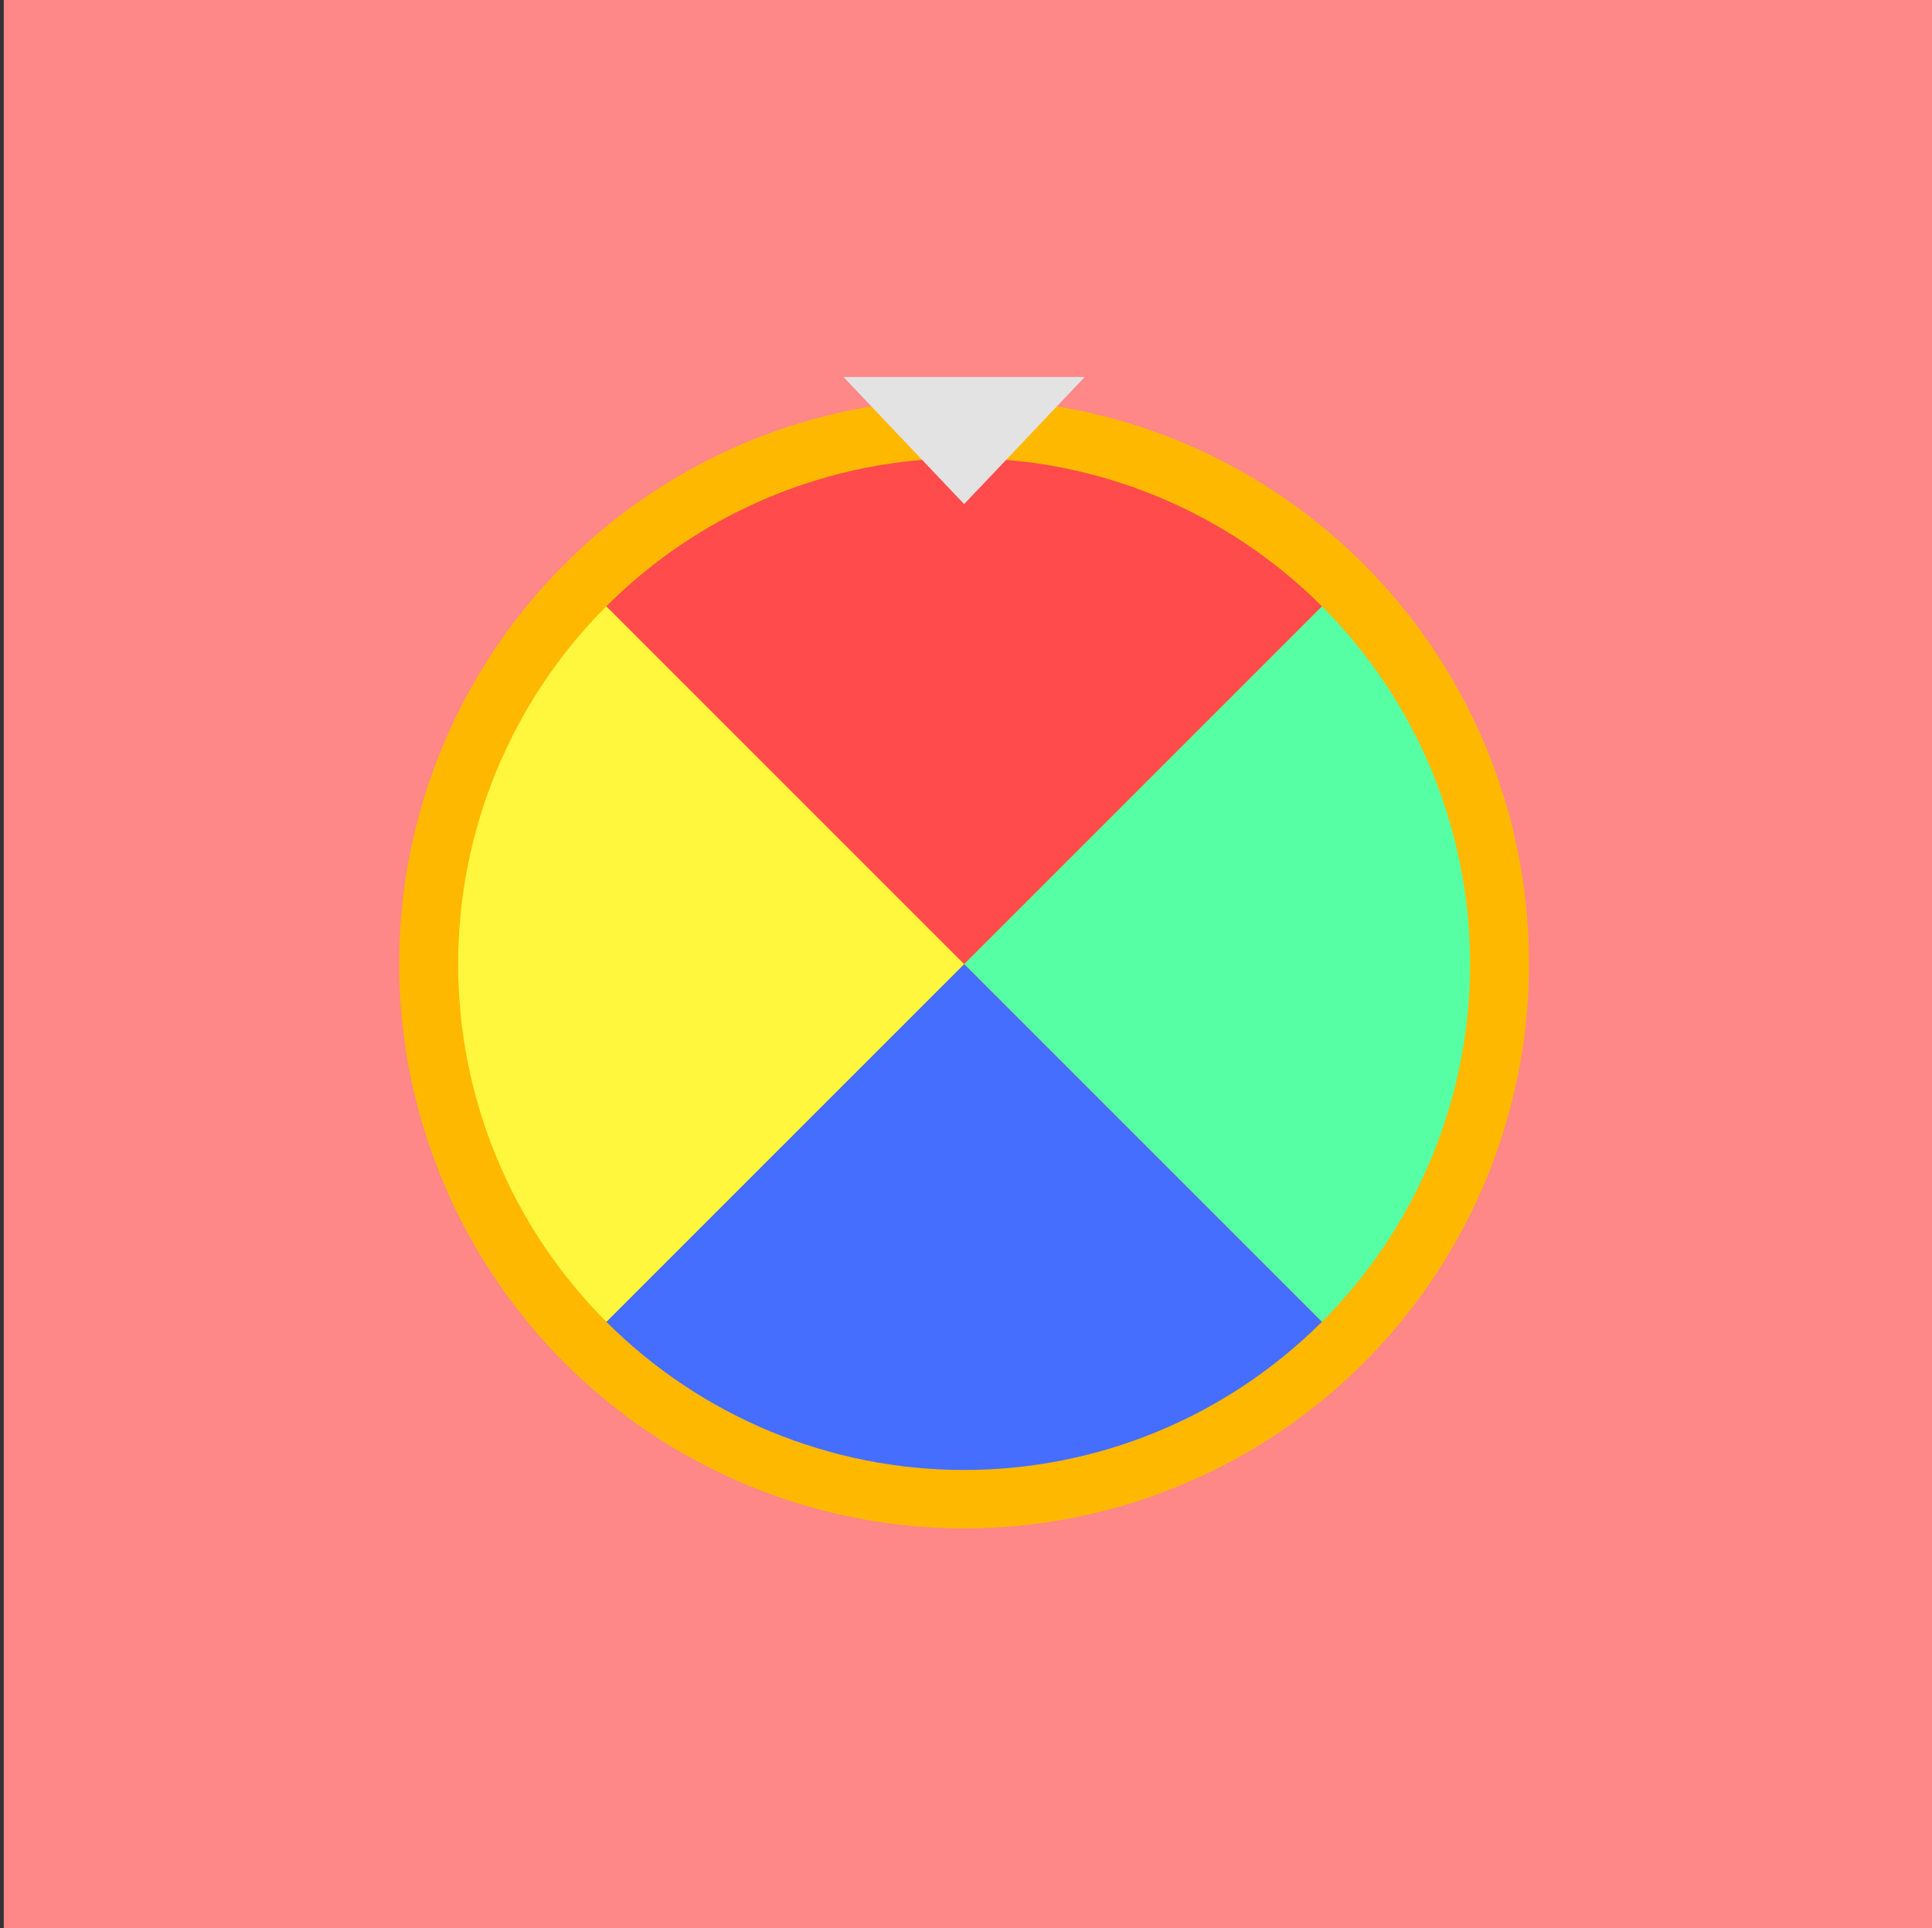 <svg width="513" height="512" viewBox="0 0 513 512" fill="none" xmlns="http://www.w3.org/2000/svg">
<rect x="0" y="0" width="513" height="512" fill="#333333" stroke="none"/>
<rect x="1" width="512" height="512" fill="#FE8787"/>
<circle cx="256" cy="255.855" r="150" fill="#FFB800"/>
<path d="M351 351C363.476 338.524 373.372 323.714 380.123 307.414C386.875 291.114 390.35 273.643 390.35 256C390.35 238.357 386.875 220.886 380.123 204.586C373.372 188.286 363.476 173.476 351 161L256 256L351 351Z" fill="#56FFA4"/>
<path d="M161 351C173.476 363.476 188.286 373.372 204.586 380.123C220.887 386.875 238.357 390.35 256 390.35C273.643 390.35 291.114 386.875 307.414 380.123C323.714 373.372 338.524 363.476 351 351L256 256L161 351Z" fill="#456EFF"/>
<path d="M161 161C148.524 173.476 138.628 188.286 131.877 204.586C125.125 220.887 121.65 238.357 121.65 256C121.65 273.643 125.125 291.114 131.877 307.414C138.628 323.714 148.524 338.524 161 351L256 256L161 161Z" fill="#FFF73E"/>
<path d="M351 161C338.524 148.524 323.714 138.628 307.414 131.877C291.114 125.125 273.643 121.65 256 121.65C238.357 121.65 220.887 125.125 204.586 131.877C188.286 138.628 173.476 148.524 161 161L256 256L351 161Z" fill="#FF4B4B"/>
<path d="M256 133.855L223.957 100.105H288.043L256 133.855Z" fill="#E3E3E3"/>
</svg>
